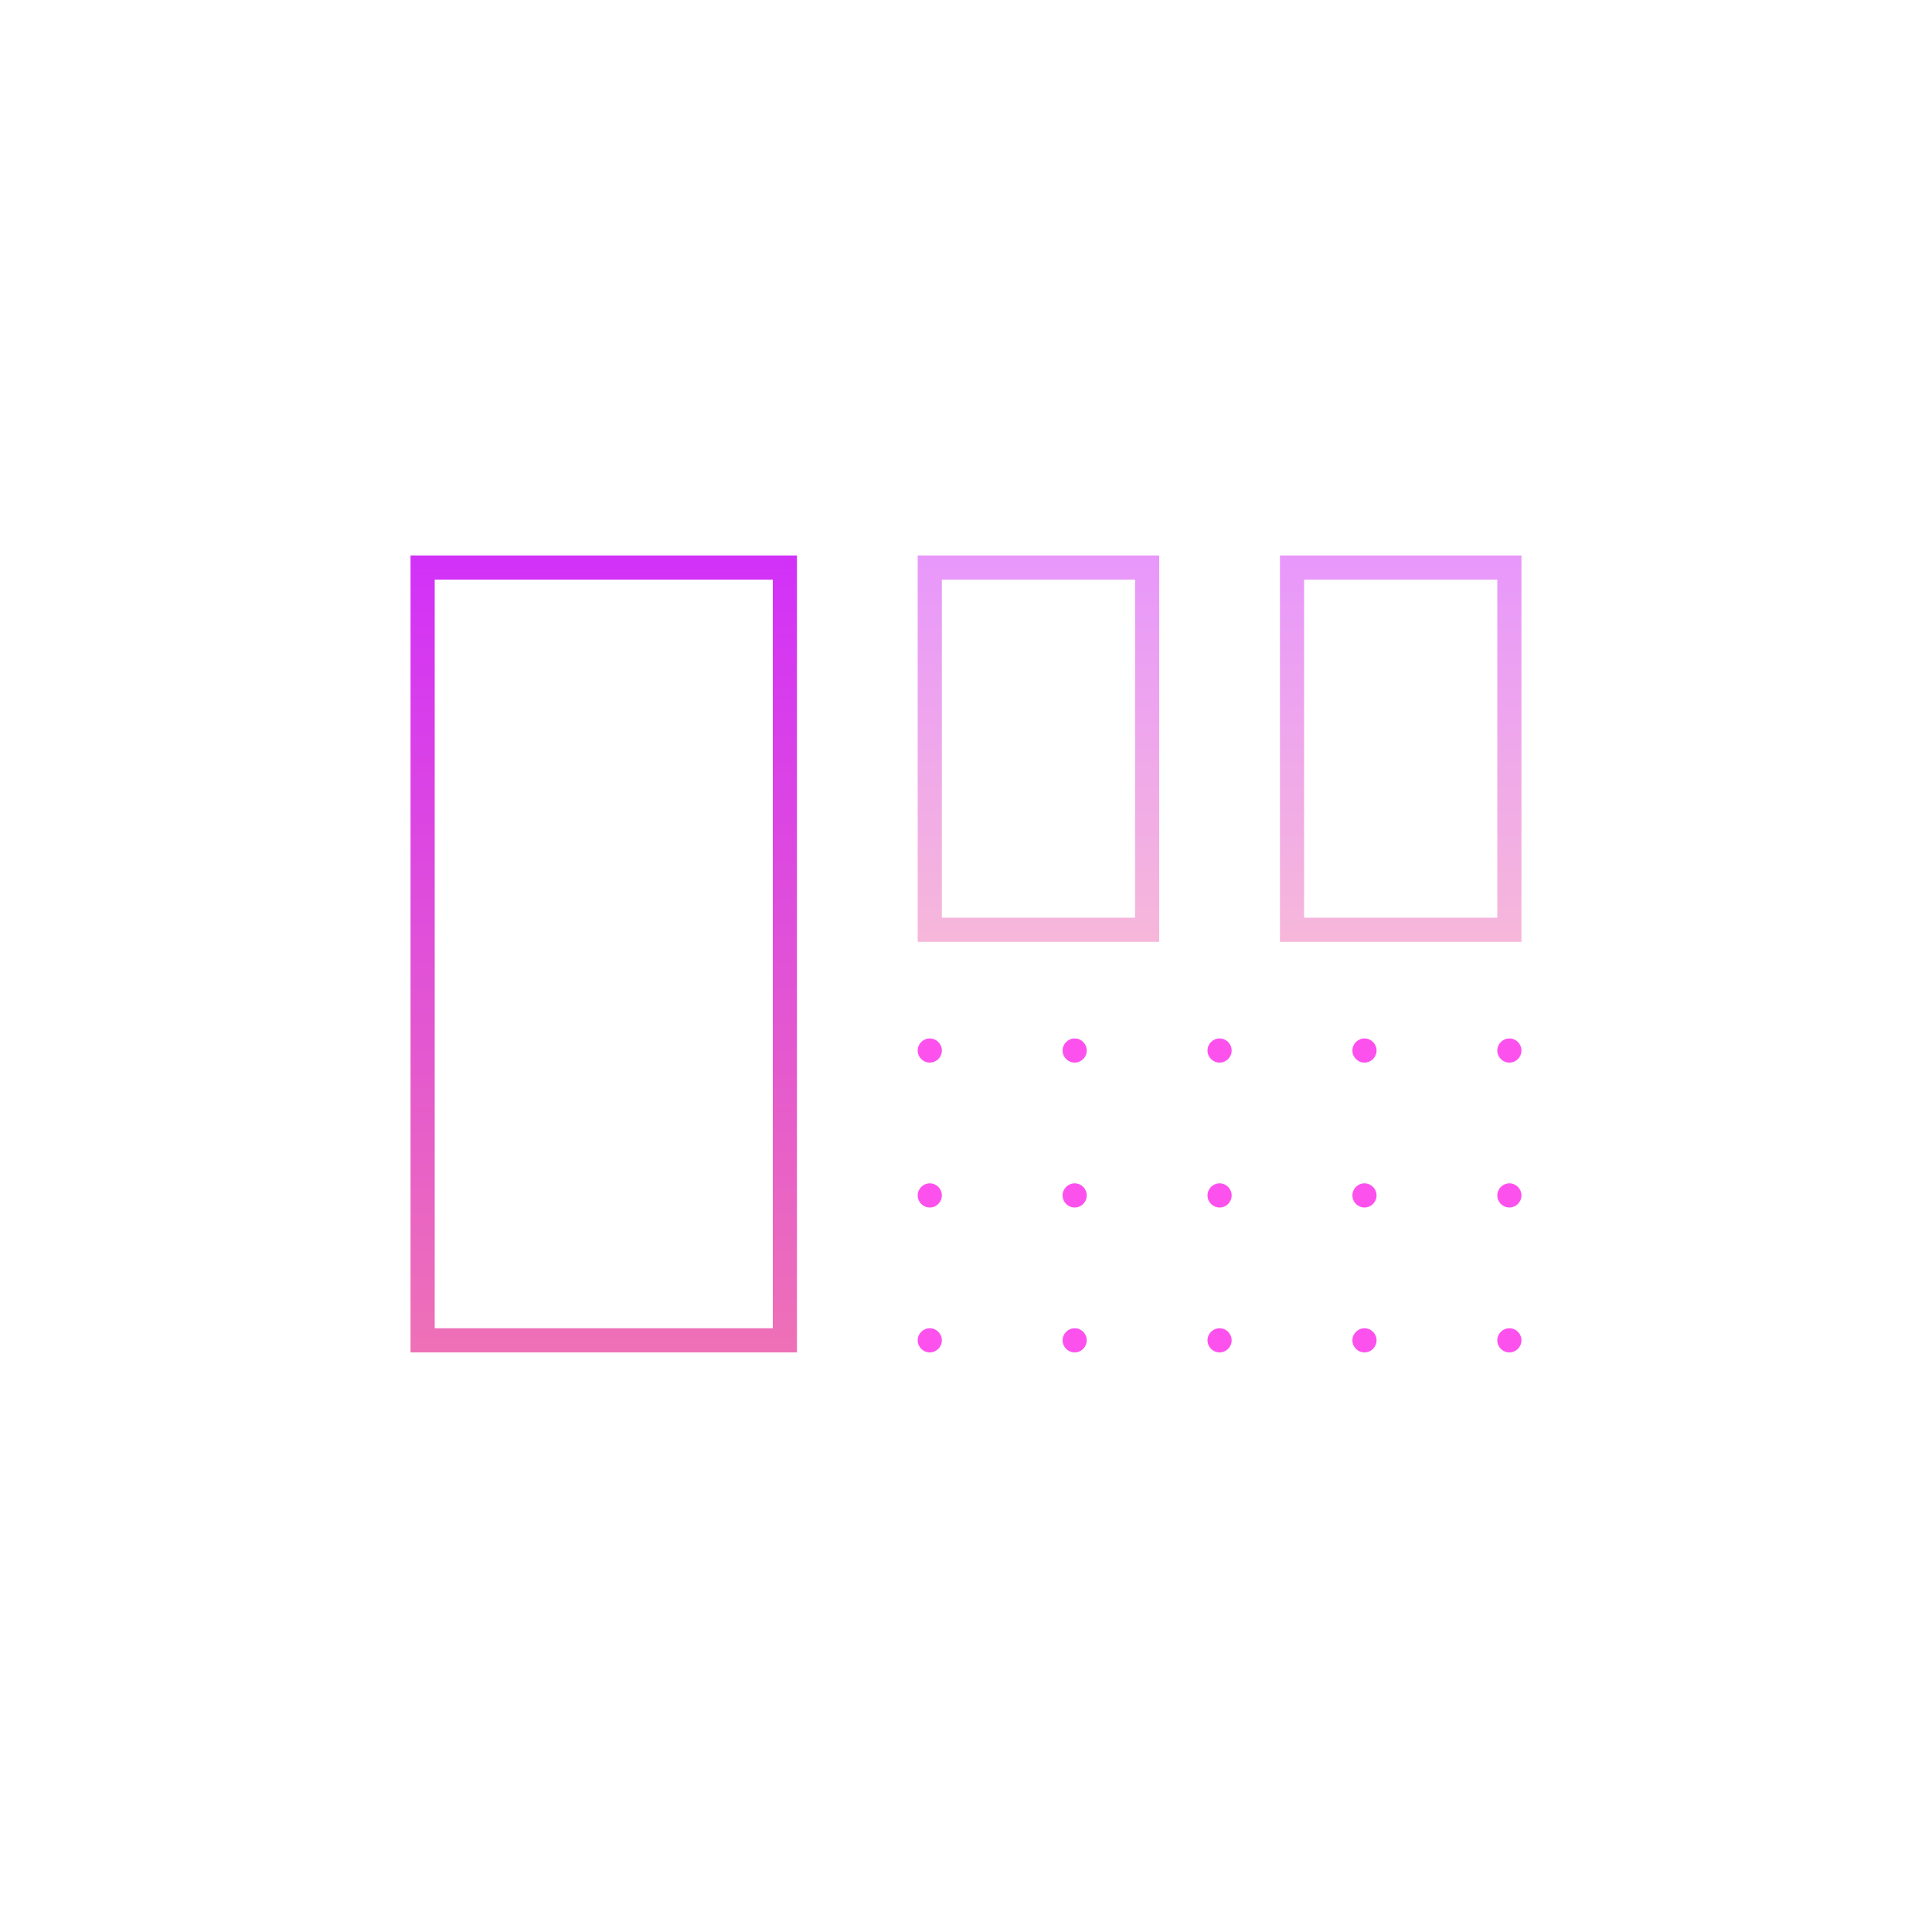 <svg width="80" height="80" viewBox="0 0 80 80" fill="none" xmlns="http://www.w3.org/2000/svg">
<path d="M17.5 23.5H32.5V55.5H17.5V23.5Z" stroke="url(#paint0_linear)"/>
<path opacity="0.5" d="M38.5 23.5H47.5V38.5H38.5V23.5Z" stroke="url(#paint1_linear)"/>
<path opacity="0.5" d="M53.5 23.5H62.5V38.5H53.5V23.5Z" stroke="url(#paint2_linear)"/>
<g opacity="0.8">
<path d="M39 43.5C39 43.776 38.776 44 38.5 44C38.224 44 38 43.776 38 43.5C38 43.224 38.224 43 38.5 43C38.776 43 39 43.224 39 43.5Z" fill="#FC25EA"/>
<path d="M45 43.5C45 43.776 44.776 44 44.5 44C44.224 44 44 43.776 44 43.5C44 43.224 44.224 43 44.5 43C44.776 43 45 43.224 45 43.5Z" fill="#FC25EA"/>
<path d="M51 43.5C51 43.776 50.776 44 50.5 44C50.224 44 50 43.776 50 43.5C50 43.224 50.224 43 50.5 43C50.776 43 51 43.224 51 43.5Z" fill="#FC25EA"/>
<path d="M57 43.5C57 43.776 56.776 44 56.5 44C56.224 44 56 43.776 56 43.5C56 43.224 56.224 43 56.5 43C56.776 43 57 43.224 57 43.5Z" fill="#FC25EA"/>
<path d="M63 43.5C63 43.776 62.776 44 62.5 44C62.224 44 62 43.776 62 43.5C62 43.224 62.224 43 62.5 43C62.776 43 63 43.224 63 43.5Z" fill="#FC25EA"/>
<path d="M39 49.5C39 49.776 38.776 50 38.5 50C38.224 50 38 49.776 38 49.5C38 49.224 38.224 49 38.5 49C38.776 49 39 49.224 39 49.5Z" fill="#FC25EA"/>
<path d="M45 49.5C45 49.776 44.776 50 44.5 50C44.224 50 44 49.776 44 49.5C44 49.224 44.224 49 44.5 49C44.776 49 45 49.224 45 49.5Z" fill="#FC25EA"/>
<path d="M51 49.5C51 49.776 50.776 50 50.5 50C50.224 50 50 49.776 50 49.5C50 49.224 50.224 49 50.5 49C50.776 49 51 49.224 51 49.5Z" fill="#FC25EA"/>
<path d="M57 49.5C57 49.776 56.776 50 56.5 50C56.224 50 56 49.776 56 49.5C56 49.224 56.224 49 56.5 49C56.776 49 57 49.224 57 49.5Z" fill="#FC25EA"/>
<path d="M63 49.5C63 49.776 62.776 50 62.5 50C62.224 50 62 49.776 62 49.5C62 49.224 62.224 49 62.5 49C62.776 49 63 49.224 63 49.5Z" fill="#FC25EA"/>
<path d="M39 55.5C39 55.776 38.776 56 38.5 56C38.224 56 38 55.776 38 55.5C38 55.224 38.224 55 38.5 55C38.776 55 39 55.224 39 55.5Z" fill="#FC25EA"/>
<path d="M45 55.5C45 55.776 44.776 56 44.5 56C44.224 56 44 55.776 44 55.5C44 55.224 44.224 55 44.5 55C44.776 55 45 55.224 45 55.5Z" fill="#FC25EA"/>
<path d="M51 55.5C51 55.776 50.776 56 50.5 56C50.224 56 50 55.776 50 55.5C50 55.224 50.224 55 50.5 55C50.776 55 51 55.224 51 55.5Z" fill="#FC25EA"/>
<path d="M57 55.5C57 55.776 56.776 56 56.5 56C56.224 56 56 55.776 56 55.5C56 55.224 56.224 55 56.5 55C56.776 55 57 55.224 57 55.5Z" fill="#FC25EA"/>
<path d="M63 55.5C63 55.776 62.776 56 62.5 56C62.224 56 62 55.776 62 55.5C62 55.224 62.224 55 62.5 55C62.776 55 63 55.224 63 55.5Z" fill="#FC25EA"/>
</g>
<defs>
<linearGradient id="paint0_linear" x1="25" y1="23" x2="25" y2="56" gradientUnits="userSpaceOnUse">
<stop stop-color="#D231F8"/>
<stop offset="0.99" stop-color="#EE70B7"/>
</linearGradient>
<linearGradient id="paint1_linear" x1="43" y1="23" x2="43" y2="39" gradientUnits="userSpaceOnUse">
<stop stop-color="#D231F8"/>
<stop offset="0.99" stop-color="#EE70B7"/>
</linearGradient>
<linearGradient id="paint2_linear" x1="58" y1="23" x2="58" y2="39" gradientUnits="userSpaceOnUse">
<stop stop-color="#D231F8"/>
<stop offset="0.99" stop-color="#EE70B7"/>
</linearGradient>
</defs>
</svg>
